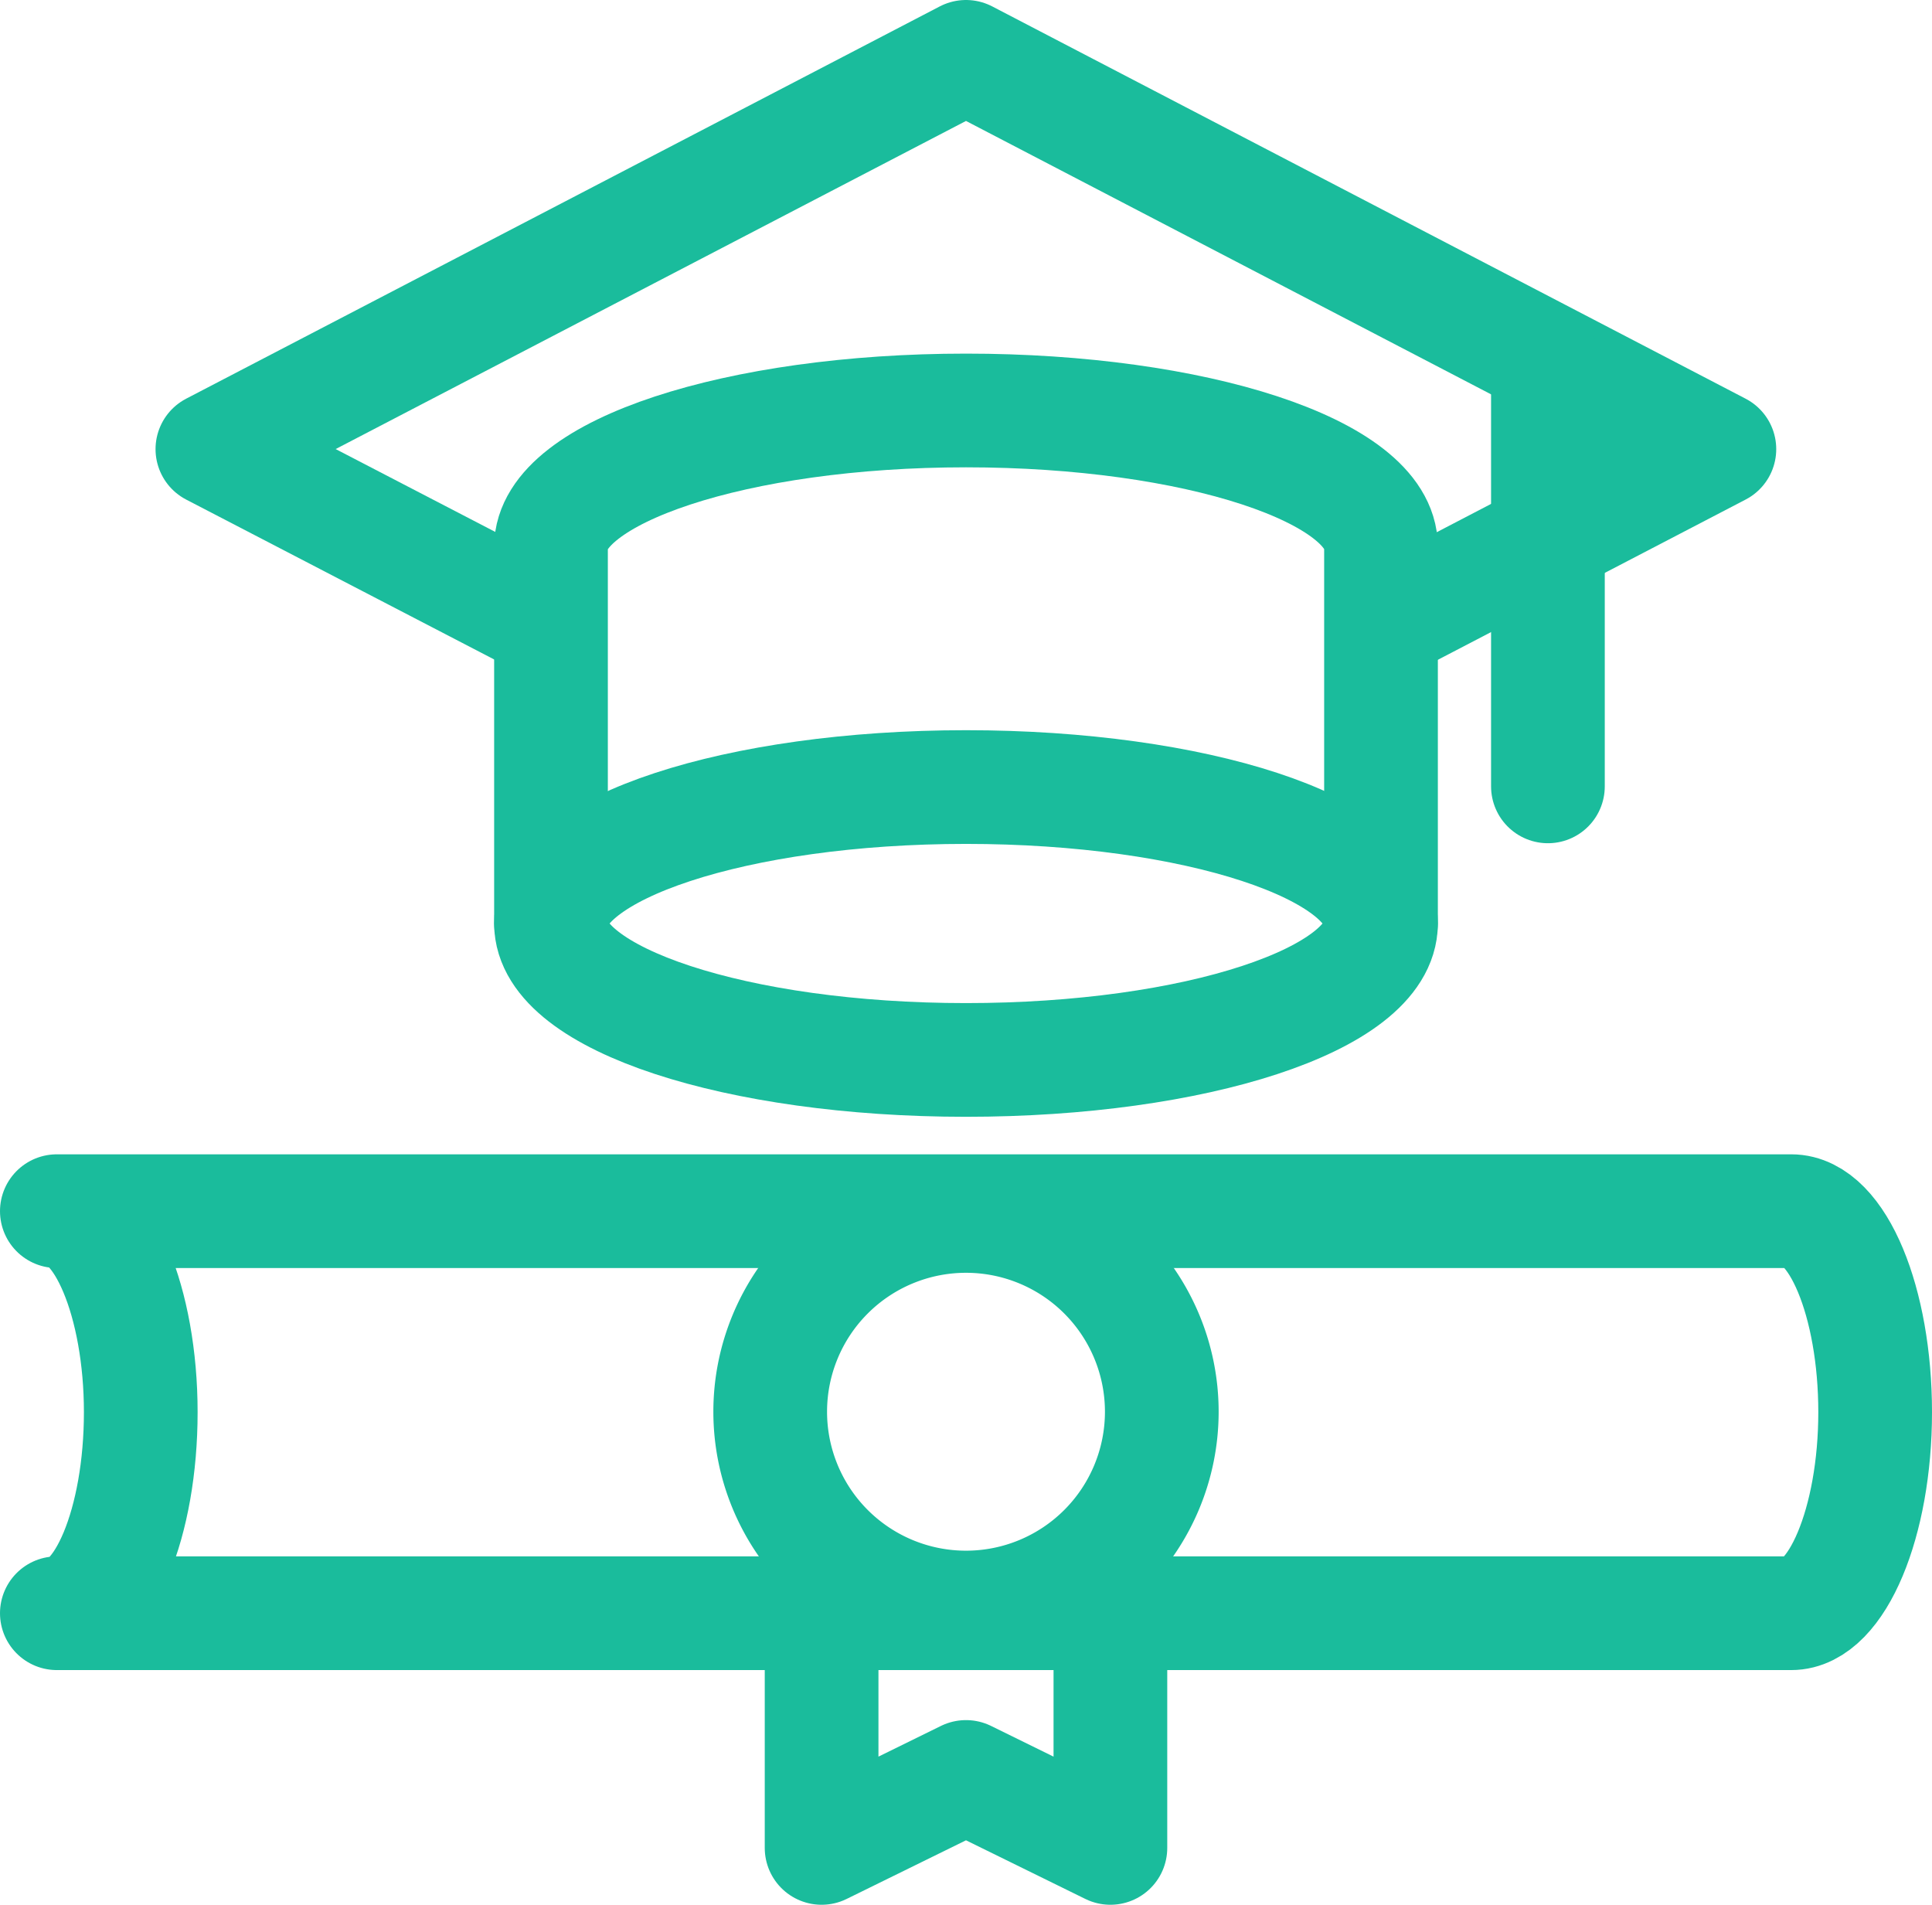 <svg xmlns="http://www.w3.org/2000/svg" viewBox="0 0 84.96 83.76"><defs><style>.cls-1{fill:none;stroke:#1abc9c;stroke-linecap:round;stroke-linejoin:round;stroke-width:5px;}</style></defs><g id="Layer_2" data-name="Layer 2"><g id="Layer_1-2" data-name="Layer 1"><g id="g1276"><g id="g1282"><path id="path1284" class="cls-1" d="M48.83,70.94V81.26l-6.35-3.12-6.35,3.12V70.94"/></g><g id="g1286"><path id="path1288" class="cls-1" d="M24,27.36,9.34,19.75,42.48,2.5,75.61,19.75,61.09,27.31"/></g><g id="g1290"><path id="path1292" class="cls-1" d="M60.73,40.61V24.05c0-3.33-8.17-6-18.25-6s-18.25,2.7-18.25,6V40.61"/></g><g id="g1294"><path id="path1296" class="cls-1" d="M60.73,40.61c0,3.33-8.17,6-18.25,6s-18.25-2.69-18.25-6,8.17-6,18.25-6S60.73,37.28,60.73,40.61Z"/></g><g id="g1298"><path id="path1300" class="cls-1" d="M68.07,16.31V34.58"/></g><g id="g1302"><path id="path1304" class="cls-1" d="M78.77,53.26H2.5c2,0,3.69,4,3.69,8.84S4.54,70.94,2.5,70.94H78.77c2,0,3.69-4,3.69-8.84S80.8,53.26,78.77,53.26Z"/></g><g id="g1306"><path id="path1308" class="cls-1" d="M51.09,62.08a8.61,8.61,0,1,1-8.61-8.61A8.61,8.61,0,0,1,51.09,62.08Z"/></g></g></g></g></svg>